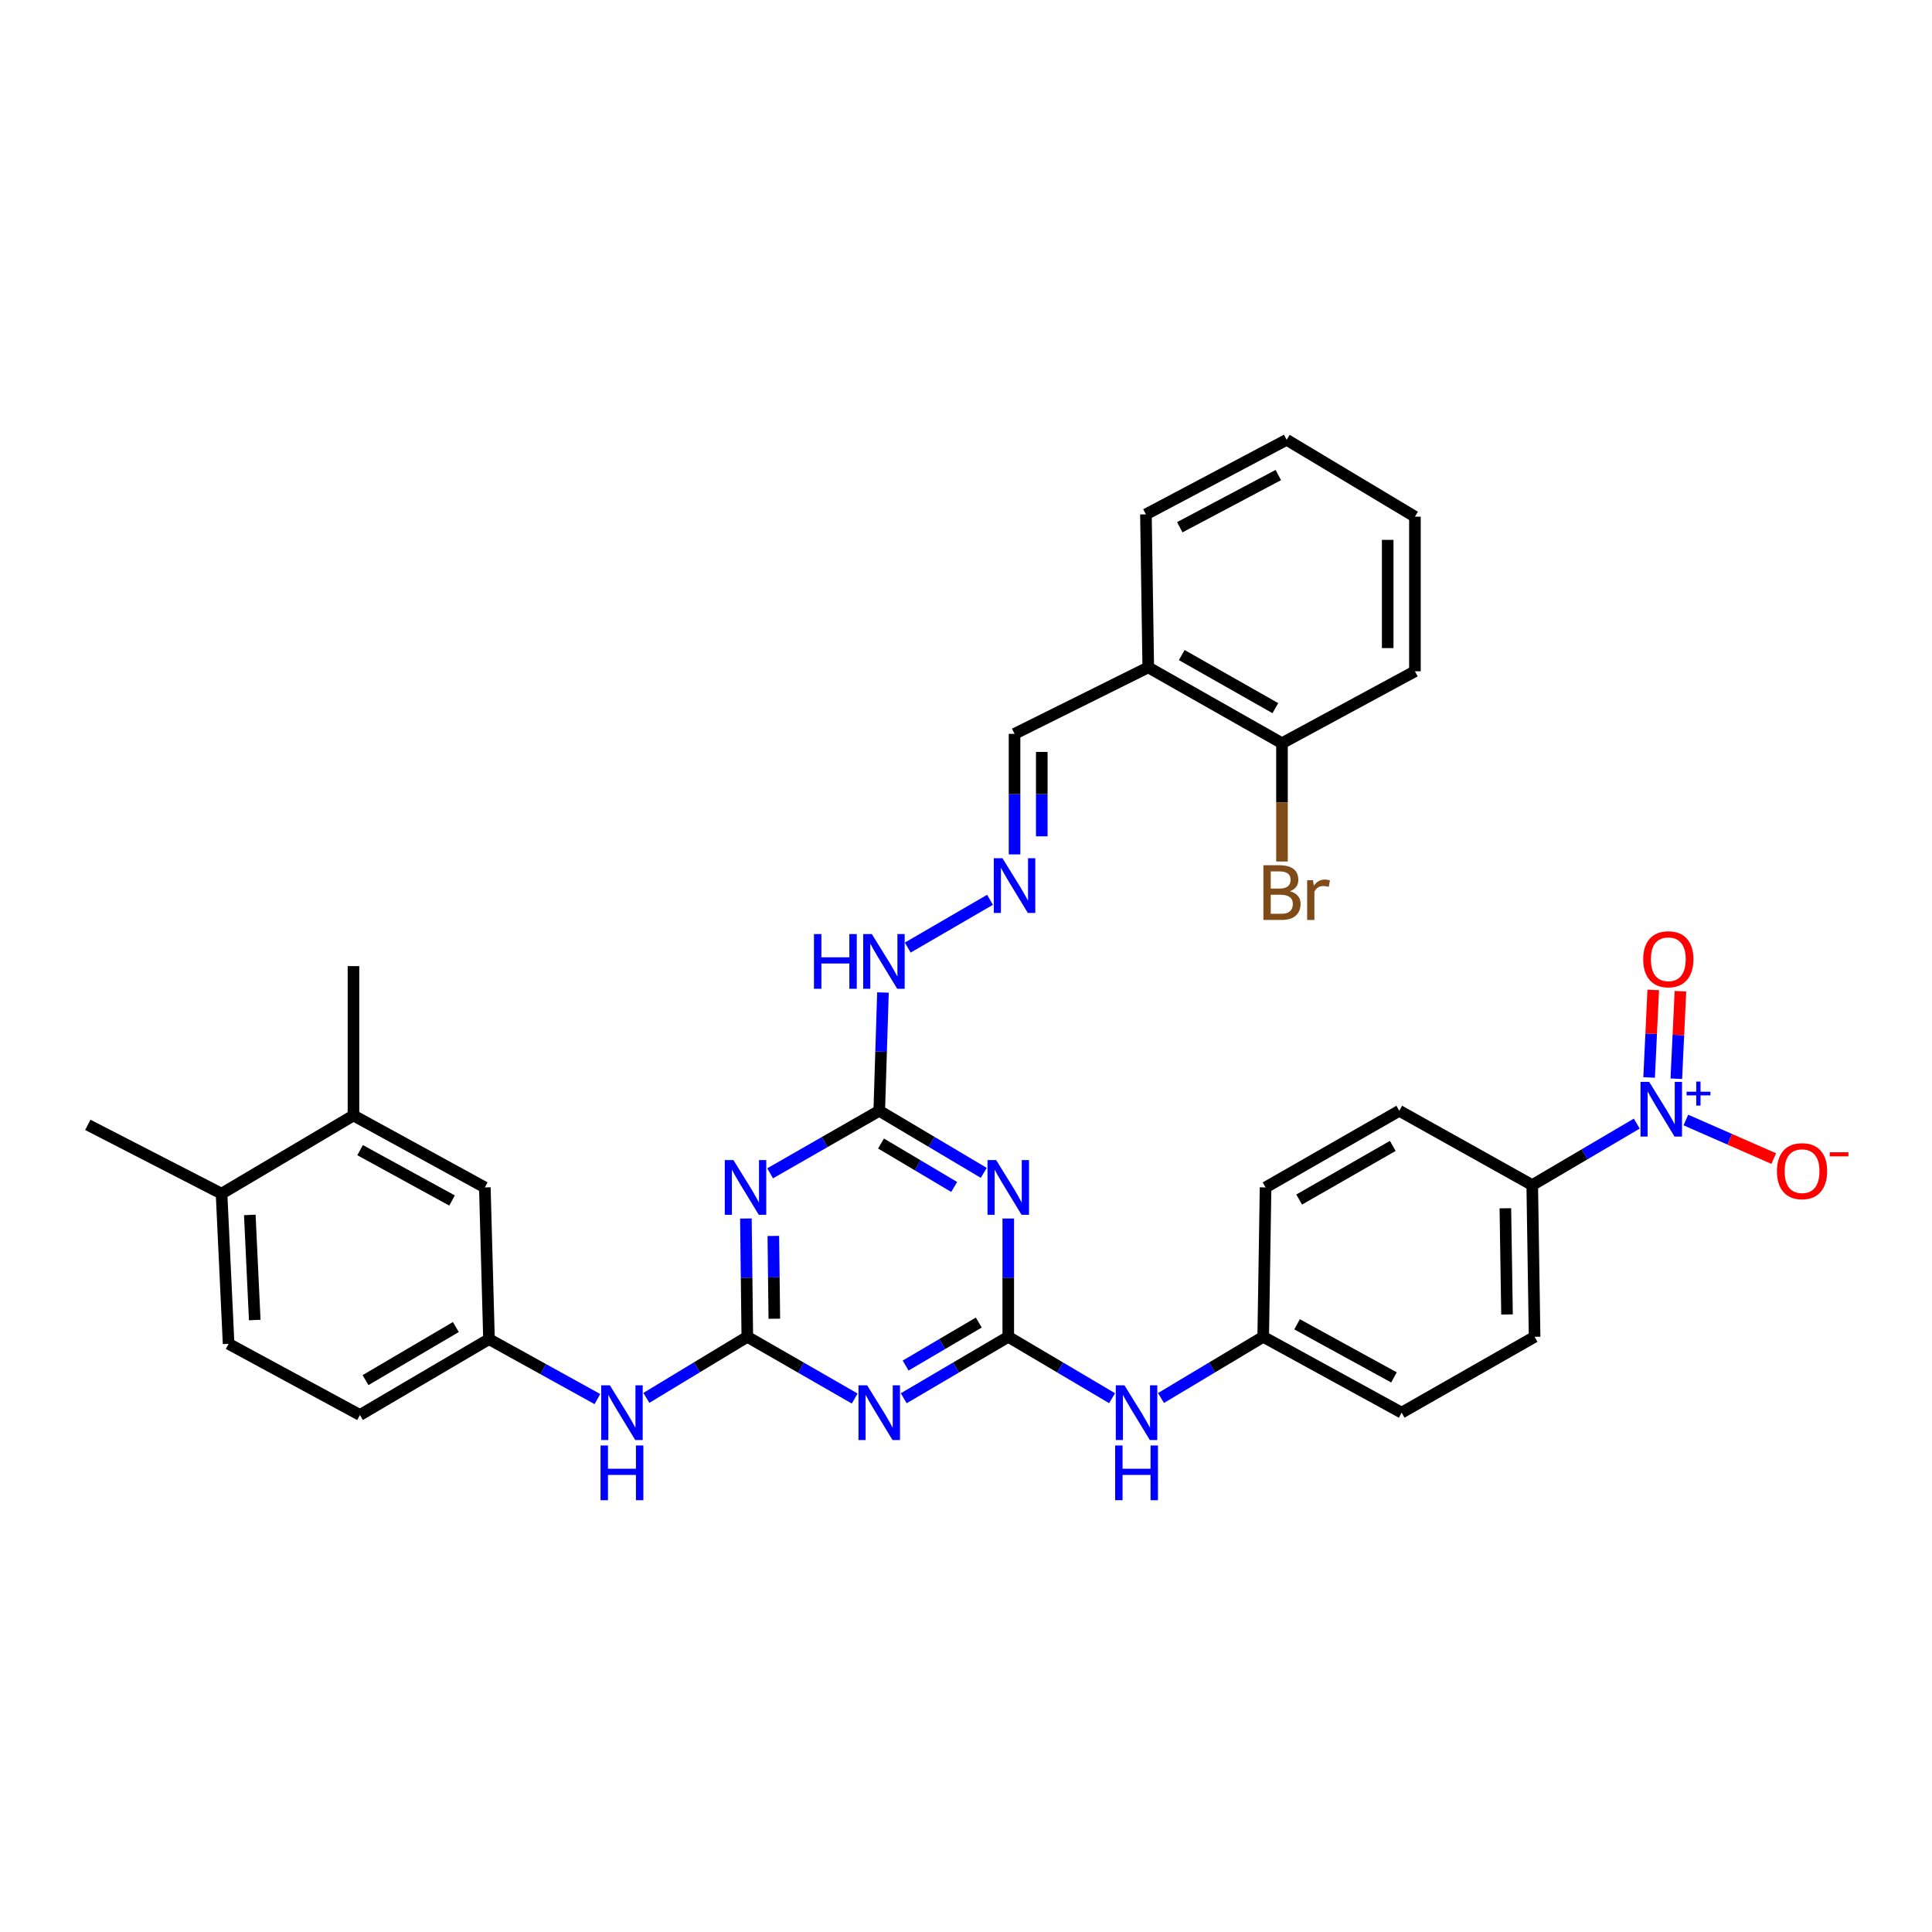 <?xml version='1.0' encoding='iso-8859-1'?>
<svg version='1.1' baseProfile='full'
              xmlns='http://www.w3.org/2000/svg'
                      xmlns:rdkit='http://www.rdkit.org/xml'
                      xmlns:xlink='http://www.w3.org/1999/xlink'
                  xml:space='preserve'
width='1000px' height='1000px' viewBox='0 0 1000 1000'>
<!-- END OF HEADER -->
<rect style='opacity:1.0;fill:#FFFFFF;stroke:none' width='1000' height='1000' x='0' y='0'> </rect>
<path class='bond-1' d='M 386.81,691.929 L 414.598,707.905' style='fill:none;fill-rule:evenodd;stroke:#000000;stroke-width:6px;stroke-linecap:butt;stroke-linejoin:miter;stroke-opacity:1' />
<path class='bond-1' d='M 414.598,707.905 L 442.386,723.881' style='fill:none;fill-rule:evenodd;stroke:#0000FF;stroke-width:6px;stroke-linecap:butt;stroke-linejoin:miter;stroke-opacity:1' />
<path class='bond-2' d='M 386.81,691.929 L 386.441,661.315' style='fill:none;fill-rule:evenodd;stroke:#000000;stroke-width:6px;stroke-linecap:butt;stroke-linejoin:miter;stroke-opacity:1' />
<path class='bond-2' d='M 386.441,661.315 L 386.072,630.701' style='fill:none;fill-rule:evenodd;stroke:#0000FF;stroke-width:6px;stroke-linecap:butt;stroke-linejoin:miter;stroke-opacity:1' />
<path class='bond-2' d='M 400.792,682.575 L 400.534,661.145' style='fill:none;fill-rule:evenodd;stroke:#000000;stroke-width:6px;stroke-linecap:butt;stroke-linejoin:miter;stroke-opacity:1' />
<path class='bond-2' d='M 400.534,661.145 L 400.276,639.715' style='fill:none;fill-rule:evenodd;stroke:#0000FF;stroke-width:6px;stroke-linecap:butt;stroke-linejoin:miter;stroke-opacity:1' />
<path class='bond-6' d='M 386.81,691.929 L 360.685,707.736' style='fill:none;fill-rule:evenodd;stroke:#000000;stroke-width:6px;stroke-linecap:butt;stroke-linejoin:miter;stroke-opacity:1' />
<path class='bond-6' d='M 360.685,707.736 L 334.559,723.543' style='fill:none;fill-rule:evenodd;stroke:#0000FF;stroke-width:6px;stroke-linecap:butt;stroke-linejoin:miter;stroke-opacity:1' />
<path class='bond-0' d='M 521.877,691.929 L 494.825,707.832' style='fill:none;fill-rule:evenodd;stroke:#000000;stroke-width:6px;stroke-linecap:butt;stroke-linejoin:miter;stroke-opacity:1' />
<path class='bond-0' d='M 494.825,707.832 L 467.772,723.736' style='fill:none;fill-rule:evenodd;stroke:#0000FF;stroke-width:6px;stroke-linecap:butt;stroke-linejoin:miter;stroke-opacity:1' />
<path class='bond-0' d='M 506.619,684.55 L 487.682,695.682' style='fill:none;fill-rule:evenodd;stroke:#000000;stroke-width:6px;stroke-linecap:butt;stroke-linejoin:miter;stroke-opacity:1' />
<path class='bond-0' d='M 487.682,695.682 L 468.745,706.815' style='fill:none;fill-rule:evenodd;stroke:#0000FF;stroke-width:6px;stroke-linecap:butt;stroke-linejoin:miter;stroke-opacity:1' />
<path class='bond-8' d='M 521.877,691.929 L 548.742,707.813' style='fill:none;fill-rule:evenodd;stroke:#000000;stroke-width:6px;stroke-linecap:butt;stroke-linejoin:miter;stroke-opacity:1' />
<path class='bond-8' d='M 548.742,707.813 L 575.607,723.698' style='fill:none;fill-rule:evenodd;stroke:#0000FF;stroke-width:6px;stroke-linecap:butt;stroke-linejoin:miter;stroke-opacity:1' />
<path class='bond-34' d='M 521.877,691.929 L 521.877,661.315' style='fill:none;fill-rule:evenodd;stroke:#000000;stroke-width:6px;stroke-linecap:butt;stroke-linejoin:miter;stroke-opacity:1' />
<path class='bond-34' d='M 521.877,661.315 L 521.877,630.701' style='fill:none;fill-rule:evenodd;stroke:#0000FF;stroke-width:6px;stroke-linecap:butt;stroke-linejoin:miter;stroke-opacity:1' />
<path class='bond-5' d='M 398.613,607.31 L 426.854,591.125' style='fill:none;fill-rule:evenodd;stroke:#0000FF;stroke-width:6px;stroke-linecap:butt;stroke-linejoin:miter;stroke-opacity:1' />
<path class='bond-5' d='M 426.854,591.125 L 455.095,574.941' style='fill:none;fill-rule:evenodd;stroke:#000000;stroke-width:6px;stroke-linecap:butt;stroke-linejoin:miter;stroke-opacity:1' />
<path class='bond-3' d='M 509.195,607.075 L 482.145,591.008' style='fill:none;fill-rule:evenodd;stroke:#0000FF;stroke-width:6px;stroke-linecap:butt;stroke-linejoin:miter;stroke-opacity:1' />
<path class='bond-3' d='M 482.145,591.008 L 455.095,574.941' style='fill:none;fill-rule:evenodd;stroke:#000000;stroke-width:6px;stroke-linecap:butt;stroke-linejoin:miter;stroke-opacity:1' />
<path class='bond-3' d='M 493.883,614.372 L 474.948,603.125' style='fill:none;fill-rule:evenodd;stroke:#0000FF;stroke-width:6px;stroke-linecap:butt;stroke-linejoin:miter;stroke-opacity:1' />
<path class='bond-3' d='M 474.948,603.125 L 456.013,591.879' style='fill:none;fill-rule:evenodd;stroke:#000000;stroke-width:6px;stroke-linecap:butt;stroke-linejoin:miter;stroke-opacity:1' />
<path class='bond-4' d='M 847.189,581.582 L 820.136,597.492' style='fill:none;fill-rule:evenodd;stroke:#0000FF;stroke-width:6px;stroke-linecap:butt;stroke-linejoin:miter;stroke-opacity:1' />
<path class='bond-4' d='M 820.136,597.492 L 793.084,613.402' style='fill:none;fill-rule:evenodd;stroke:#000000;stroke-width:6px;stroke-linecap:butt;stroke-linejoin:miter;stroke-opacity:1' />
<path class='bond-10' d='M 872.595,579.714 L 895.342,589.7' style='fill:none;fill-rule:evenodd;stroke:#0000FF;stroke-width:6px;stroke-linecap:butt;stroke-linejoin:miter;stroke-opacity:1' />
<path class='bond-10' d='M 895.342,589.7 L 918.09,599.685' style='fill:none;fill-rule:evenodd;stroke:#FF0000;stroke-width:6px;stroke-linecap:butt;stroke-linejoin:miter;stroke-opacity:1' />
<path class='bond-12' d='M 867.661,558.352 L 868.725,535.703' style='fill:none;fill-rule:evenodd;stroke:#0000FF;stroke-width:6px;stroke-linecap:butt;stroke-linejoin:miter;stroke-opacity:1' />
<path class='bond-12' d='M 868.725,535.703 L 869.788,513.054' style='fill:none;fill-rule:evenodd;stroke:#FF0000;stroke-width:6px;stroke-linecap:butt;stroke-linejoin:miter;stroke-opacity:1' />
<path class='bond-12' d='M 853.583,557.691 L 854.646,535.042' style='fill:none;fill-rule:evenodd;stroke:#0000FF;stroke-width:6px;stroke-linecap:butt;stroke-linejoin:miter;stroke-opacity:1' />
<path class='bond-12' d='M 854.646,535.042 L 855.71,512.393' style='fill:none;fill-rule:evenodd;stroke:#FF0000;stroke-width:6px;stroke-linecap:butt;stroke-linejoin:miter;stroke-opacity:1' />
<path class='bond-14' d='M 455.095,574.941 L 456.056,544.331' style='fill:none;fill-rule:evenodd;stroke:#000000;stroke-width:6px;stroke-linecap:butt;stroke-linejoin:miter;stroke-opacity:1' />
<path class='bond-14' d='M 456.056,544.331 L 457.017,513.722' style='fill:none;fill-rule:evenodd;stroke:#0000FF;stroke-width:6px;stroke-linecap:butt;stroke-linejoin:miter;stroke-opacity:1' />
<path class='bond-15' d='M 309.217,724.162 L 281.161,708.648' style='fill:none;fill-rule:evenodd;stroke:#0000FF;stroke-width:6px;stroke-linecap:butt;stroke-linejoin:miter;stroke-opacity:1' />
<path class='bond-15' d='M 281.161,708.648 L 253.105,693.134' style='fill:none;fill-rule:evenodd;stroke:#000000;stroke-width:6px;stroke-linecap:butt;stroke-linejoin:miter;stroke-opacity:1' />
<path class='bond-7' d='M 793.084,613.402 L 794.305,691.929' style='fill:none;fill-rule:evenodd;stroke:#000000;stroke-width:6px;stroke-linecap:butt;stroke-linejoin:miter;stroke-opacity:1' />
<path class='bond-7' d='M 779.175,625.4 L 780.03,680.369' style='fill:none;fill-rule:evenodd;stroke:#000000;stroke-width:6px;stroke-linecap:butt;stroke-linejoin:miter;stroke-opacity:1' />
<path class='bond-36' d='M 793.084,613.402 L 724.266,574.941' style='fill:none;fill-rule:evenodd;stroke:#000000;stroke-width:6px;stroke-linecap:butt;stroke-linejoin:miter;stroke-opacity:1' />
<path class='bond-23' d='M 600.926,723.613 L 627.381,707.771' style='fill:none;fill-rule:evenodd;stroke:#0000FF;stroke-width:6px;stroke-linecap:butt;stroke-linejoin:miter;stroke-opacity:1' />
<path class='bond-23' d='M 627.381,707.771 L 653.836,691.929' style='fill:none;fill-rule:evenodd;stroke:#000000;stroke-width:6px;stroke-linecap:butt;stroke-linejoin:miter;stroke-opacity:1' />
<path class='bond-9' d='M 512.432,465.734 L 469.85,490.467' style='fill:none;fill-rule:evenodd;stroke:#0000FF;stroke-width:6px;stroke-linecap:butt;stroke-linejoin:miter;stroke-opacity:1' />
<path class='bond-19' d='M 525.127,442.237 L 525.127,411.039' style='fill:none;fill-rule:evenodd;stroke:#0000FF;stroke-width:6px;stroke-linecap:butt;stroke-linejoin:miter;stroke-opacity:1' />
<path class='bond-19' d='M 525.127,411.039 L 525.127,379.841' style='fill:none;fill-rule:evenodd;stroke:#000000;stroke-width:6px;stroke-linecap:butt;stroke-linejoin:miter;stroke-opacity:1' />
<path class='bond-19' d='M 539.221,432.878 L 539.221,411.039' style='fill:none;fill-rule:evenodd;stroke:#0000FF;stroke-width:6px;stroke-linecap:butt;stroke-linejoin:miter;stroke-opacity:1' />
<path class='bond-19' d='M 539.221,411.039 L 539.221,389.201' style='fill:none;fill-rule:evenodd;stroke:#000000;stroke-width:6px;stroke-linecap:butt;stroke-linejoin:miter;stroke-opacity:1' />
<path class='bond-11' d='M 182.957,577.368 L 250.952,614.608' style='fill:none;fill-rule:evenodd;stroke:#000000;stroke-width:6px;stroke-linecap:butt;stroke-linejoin:miter;stroke-opacity:1' />
<path class='bond-11' d='M 186.386,595.316 L 233.983,621.383' style='fill:none;fill-rule:evenodd;stroke:#000000;stroke-width:6px;stroke-linecap:butt;stroke-linejoin:miter;stroke-opacity:1' />
<path class='bond-29' d='M 182.957,577.368 L 182.957,500.055' style='fill:none;fill-rule:evenodd;stroke:#000000;stroke-width:6px;stroke-linecap:butt;stroke-linejoin:miter;stroke-opacity:1' />
<path class='bond-35' d='M 182.957,577.368 L 114.672,617.841' style='fill:none;fill-rule:evenodd;stroke:#000000;stroke-width:6px;stroke-linecap:butt;stroke-linejoin:miter;stroke-opacity:1' />
<path class='bond-13' d='M 594.336,345.429 L 525.127,379.841' style='fill:none;fill-rule:evenodd;stroke:#000000;stroke-width:6px;stroke-linecap:butt;stroke-linejoin:miter;stroke-opacity:1' />
<path class='bond-18' d='M 594.336,345.429 L 663.553,384.688' style='fill:none;fill-rule:evenodd;stroke:#000000;stroke-width:6px;stroke-linecap:butt;stroke-linejoin:miter;stroke-opacity:1' />
<path class='bond-18' d='M 611.672,339.058 L 660.124,366.54' style='fill:none;fill-rule:evenodd;stroke:#000000;stroke-width:6px;stroke-linecap:butt;stroke-linejoin:miter;stroke-opacity:1' />
<path class='bond-28' d='M 594.336,345.429 L 593.13,266.229' style='fill:none;fill-rule:evenodd;stroke:#000000;stroke-width:6px;stroke-linecap:butt;stroke-linejoin:miter;stroke-opacity:1' />
<path class='bond-16' d='M 253.105,693.134 L 250.952,614.608' style='fill:none;fill-rule:evenodd;stroke:#000000;stroke-width:6px;stroke-linecap:butt;stroke-linejoin:miter;stroke-opacity:1' />
<path class='bond-24' d='M 253.105,693.134 L 186.308,732.394' style='fill:none;fill-rule:evenodd;stroke:#000000;stroke-width:6px;stroke-linecap:butt;stroke-linejoin:miter;stroke-opacity:1' />
<path class='bond-24' d='M 235.944,686.873 L 189.186,714.354' style='fill:none;fill-rule:evenodd;stroke:#000000;stroke-width:6px;stroke-linecap:butt;stroke-linejoin:miter;stroke-opacity:1' />
<path class='bond-17' d='M 114.672,617.841 L 118.32,695.562' style='fill:none;fill-rule:evenodd;stroke:#000000;stroke-width:6px;stroke-linecap:butt;stroke-linejoin:miter;stroke-opacity:1' />
<path class='bond-17' d='M 129.297,628.838 L 131.851,683.243' style='fill:none;fill-rule:evenodd;stroke:#000000;stroke-width:6px;stroke-linecap:butt;stroke-linejoin:miter;stroke-opacity:1' />
<path class='bond-30' d='M 114.672,617.841 L 45.455,582.223' style='fill:none;fill-rule:evenodd;stroke:#000000;stroke-width:6px;stroke-linecap:butt;stroke-linejoin:miter;stroke-opacity:1' />
<path class='bond-25' d='M 663.553,384.688 L 663.553,415.302' style='fill:none;fill-rule:evenodd;stroke:#000000;stroke-width:6px;stroke-linecap:butt;stroke-linejoin:miter;stroke-opacity:1' />
<path class='bond-25' d='M 663.553,415.302 L 663.553,445.916' style='fill:none;fill-rule:evenodd;stroke:#7F4C19;stroke-width:6px;stroke-linecap:butt;stroke-linejoin:miter;stroke-opacity:1' />
<path class='bond-31' d='M 663.553,384.688 L 732.363,347.457' style='fill:none;fill-rule:evenodd;stroke:#000000;stroke-width:6px;stroke-linecap:butt;stroke-linejoin:miter;stroke-opacity:1' />
<path class='bond-20' d='M 724.266,574.941 L 655.057,614.608' style='fill:none;fill-rule:evenodd;stroke:#000000;stroke-width:6px;stroke-linecap:butt;stroke-linejoin:miter;stroke-opacity:1' />
<path class='bond-20' d='M 720.893,593.119 L 672.447,620.886' style='fill:none;fill-rule:evenodd;stroke:#000000;stroke-width:6px;stroke-linecap:butt;stroke-linejoin:miter;stroke-opacity:1' />
<path class='bond-21' d='M 794.305,691.929 L 725.488,731.188' style='fill:none;fill-rule:evenodd;stroke:#000000;stroke-width:6px;stroke-linecap:butt;stroke-linejoin:miter;stroke-opacity:1' />
<path class='bond-22' d='M 118.32,695.562 L 186.308,732.394' style='fill:none;fill-rule:evenodd;stroke:#000000;stroke-width:6px;stroke-linecap:butt;stroke-linejoin:miter;stroke-opacity:1' />
<path class='bond-26' d='M 653.836,691.929 L 655.057,614.608' style='fill:none;fill-rule:evenodd;stroke:#000000;stroke-width:6px;stroke-linecap:butt;stroke-linejoin:miter;stroke-opacity:1' />
<path class='bond-27' d='M 653.836,691.929 L 725.488,731.188' style='fill:none;fill-rule:evenodd;stroke:#000000;stroke-width:6px;stroke-linecap:butt;stroke-linejoin:miter;stroke-opacity:1' />
<path class='bond-27' d='M 671.356,685.457 L 721.512,712.939' style='fill:none;fill-rule:evenodd;stroke:#000000;stroke-width:6px;stroke-linecap:butt;stroke-linejoin:miter;stroke-opacity:1' />
<path class='bond-32' d='M 593.13,266.229 L 665.98,227.642' style='fill:none;fill-rule:evenodd;stroke:#000000;stroke-width:6px;stroke-linecap:butt;stroke-linejoin:miter;stroke-opacity:1' />
<path class='bond-32' d='M 610.654,272.895 L 661.649,245.885' style='fill:none;fill-rule:evenodd;stroke:#000000;stroke-width:6px;stroke-linecap:butt;stroke-linejoin:miter;stroke-opacity:1' />
<path class='bond-37' d='M 732.363,347.457 L 732.363,267.434' style='fill:none;fill-rule:evenodd;stroke:#000000;stroke-width:6px;stroke-linecap:butt;stroke-linejoin:miter;stroke-opacity:1' />
<path class='bond-37' d='M 718.269,335.453 L 718.269,279.438' style='fill:none;fill-rule:evenodd;stroke:#000000;stroke-width:6px;stroke-linecap:butt;stroke-linejoin:miter;stroke-opacity:1' />
<path class='bond-33' d='M 665.98,227.642 L 732.363,267.434' style='fill:none;fill-rule:evenodd;stroke:#000000;stroke-width:6px;stroke-linecap:butt;stroke-linejoin:miter;stroke-opacity:1' />
<path  class='atom-2' d='M 448.835 717.028
L 458.115 732.028
Q 459.035 733.508, 460.515 736.188
Q 461.995 738.868, 462.075 739.028
L 462.075 717.028
L 465.835 717.028
L 465.835 745.348
L 461.955 745.348
L 451.995 728.948
Q 450.835 727.028, 449.595 724.828
Q 448.395 722.628, 448.035 721.948
L 448.035 745.348
L 444.355 745.348
L 444.355 717.028
L 448.835 717.028
' fill='#0000FF'/>
<path  class='atom-3' d='M 379.618 600.448
L 388.898 615.448
Q 389.818 616.928, 391.298 619.608
Q 392.778 622.288, 392.858 622.448
L 392.858 600.448
L 396.618 600.448
L 396.618 628.768
L 392.738 628.768
L 382.778 612.368
Q 381.618 610.448, 380.378 608.248
Q 379.178 606.048, 378.818 605.368
L 378.818 628.768
L 375.138 628.768
L 375.138 600.448
L 379.618 600.448
' fill='#0000FF'/>
<path  class='atom-4' d='M 515.617 600.448
L 524.897 615.448
Q 525.817 616.928, 527.297 619.608
Q 528.777 622.288, 528.857 622.448
L 528.857 600.448
L 532.617 600.448
L 532.617 628.768
L 528.737 628.768
L 518.777 612.368
Q 517.617 610.448, 516.377 608.248
Q 515.177 606.048, 514.817 605.368
L 514.817 628.768
L 511.137 628.768
L 511.137 600.448
L 515.617 600.448
' fill='#0000FF'/>
<path  class='atom-5' d='M 853.606 559.967
L 862.886 574.967
Q 863.806 576.447, 865.286 579.127
Q 866.766 581.807, 866.846 581.967
L 866.846 559.967
L 870.606 559.967
L 870.606 588.287
L 866.726 588.287
L 856.766 571.887
Q 855.606 569.967, 854.366 567.767
Q 853.166 565.567, 852.806 564.887
L 852.806 588.287
L 849.126 588.287
L 849.126 559.967
L 853.606 559.967
' fill='#0000FF'/>
<path  class='atom-5' d='M 872.982 565.071
L 877.971 565.071
L 877.971 559.818
L 880.189 559.818
L 880.189 565.071
L 885.311 565.071
L 885.311 566.972
L 880.189 566.972
L 880.189 572.252
L 877.971 572.252
L 877.971 566.972
L 872.982 566.972
L 872.982 565.071
' fill='#0000FF'/>
<path  class='atom-7' d='M 315.663 717.028
L 324.943 732.028
Q 325.863 733.508, 327.343 736.188
Q 328.823 738.868, 328.903 739.028
L 328.903 717.028
L 332.663 717.028
L 332.663 745.348
L 328.783 745.348
L 318.823 728.948
Q 317.663 727.028, 316.423 724.828
Q 315.223 722.628, 314.863 721.948
L 314.863 745.348
L 311.183 745.348
L 311.183 717.028
L 315.663 717.028
' fill='#0000FF'/>
<path  class='atom-7' d='M 310.843 748.18
L 314.683 748.18
L 314.683 760.22
L 329.163 760.22
L 329.163 748.18
L 333.003 748.18
L 333.003 776.5
L 329.163 776.5
L 329.163 763.42
L 314.683 763.42
L 314.683 776.5
L 310.843 776.5
L 310.843 748.18
' fill='#0000FF'/>
<path  class='atom-9' d='M 582.015 717.028
L 591.295 732.028
Q 592.215 733.508, 593.695 736.188
Q 595.175 738.868, 595.255 739.028
L 595.255 717.028
L 599.015 717.028
L 599.015 745.348
L 595.135 745.348
L 585.175 728.948
Q 584.015 727.028, 582.775 724.828
Q 581.575 722.628, 581.215 721.948
L 581.215 745.348
L 577.535 745.348
L 577.535 717.028
L 582.015 717.028
' fill='#0000FF'/>
<path  class='atom-9' d='M 577.195 748.18
L 581.035 748.18
L 581.035 760.22
L 595.515 760.22
L 595.515 748.18
L 599.355 748.18
L 599.355 776.5
L 595.515 776.5
L 595.515 763.42
L 581.035 763.42
L 581.035 776.5
L 577.195 776.5
L 577.195 748.18
' fill='#0000FF'/>
<path  class='atom-10' d='M 518.867 444.2
L 528.147 459.2
Q 529.067 460.68, 530.547 463.36
Q 532.027 466.04, 532.107 466.2
L 532.107 444.2
L 535.867 444.2
L 535.867 472.52
L 531.987 472.52
L 522.027 456.12
Q 520.867 454.2, 519.627 452
Q 518.427 449.8, 518.067 449.12
L 518.067 472.52
L 514.387 472.52
L 514.387 444.2
L 518.867 444.2
' fill='#0000FF'/>
<path  class='atom-11' d='M 919.732 606.192
Q 919.732 599.392, 923.092 595.592
Q 926.452 591.792, 932.732 591.792
Q 939.012 591.792, 942.372 595.592
Q 945.732 599.392, 945.732 606.192
Q 945.732 613.072, 942.332 616.992
Q 938.932 620.872, 932.732 620.872
Q 926.492 620.872, 923.092 616.992
Q 919.732 613.112, 919.732 606.192
M 932.732 617.672
Q 937.052 617.672, 939.372 614.792
Q 941.732 611.872, 941.732 606.192
Q 941.732 600.632, 939.372 597.832
Q 937.052 594.992, 932.732 594.992
Q 928.412 594.992, 926.052 597.792
Q 923.732 600.592, 923.732 606.192
Q 923.732 611.912, 926.052 614.792
Q 928.412 617.672, 932.732 617.672
' fill='#FF0000'/>
<path  class='atom-11' d='M 947.052 596.414
L 956.74 596.414
L 956.74 598.526
L 947.052 598.526
L 947.052 596.414
' fill='#FF0000'/>
<path  class='atom-13' d='M 850.515 496.502
Q 850.515 489.702, 853.875 485.902
Q 857.235 482.102, 863.515 482.102
Q 869.795 482.102, 873.155 485.902
Q 876.515 489.702, 876.515 496.502
Q 876.515 503.382, 873.115 507.302
Q 869.715 511.182, 863.515 511.182
Q 857.275 511.182, 853.875 507.302
Q 850.515 503.422, 850.515 496.502
M 863.515 507.982
Q 867.835 507.982, 870.155 505.102
Q 872.515 502.182, 872.515 496.502
Q 872.515 490.942, 870.155 488.142
Q 867.835 485.302, 863.515 485.302
Q 859.195 485.302, 856.835 488.102
Q 854.515 490.902, 854.515 496.502
Q 854.515 502.222, 856.835 505.102
Q 859.195 507.982, 863.515 507.982
' fill='#FF0000'/>
<path  class='atom-15' d='M 421.303 483.468
L 425.143 483.468
L 425.143 495.508
L 439.623 495.508
L 439.623 483.468
L 443.463 483.468
L 443.463 511.788
L 439.623 511.788
L 439.623 498.708
L 425.143 498.708
L 425.143 511.788
L 421.303 511.788
L 421.303 483.468
' fill='#0000FF'/>
<path  class='atom-15' d='M 451.263 483.468
L 460.543 498.468
Q 461.463 499.948, 462.943 502.628
Q 464.423 505.308, 464.503 505.468
L 464.503 483.468
L 468.263 483.468
L 468.263 511.788
L 464.383 511.788
L 454.423 495.388
Q 453.263 493.468, 452.023 491.268
Q 450.823 489.068, 450.463 488.388
L 450.463 511.788
L 446.783 511.788
L 446.783 483.468
L 451.263 483.468
' fill='#0000FF'/>
<path  class='atom-26' d='M 667.693 461.289
Q 670.413 462.049, 671.773 463.729
Q 673.173 465.369, 673.173 467.809
Q 673.173 471.729, 670.653 473.969
Q 668.173 476.169, 663.453 476.169
L 653.933 476.169
L 653.933 447.849
L 662.293 447.849
Q 667.133 447.849, 669.573 449.809
Q 672.013 451.769, 672.013 455.369
Q 672.013 459.649, 667.693 461.289
M 657.733 451.049
L 657.733 459.929
L 662.293 459.929
Q 665.093 459.929, 666.533 458.809
Q 668.013 457.649, 668.013 455.369
Q 668.013 451.049, 662.293 451.049
L 657.733 451.049
M 663.453 472.969
Q 666.213 472.969, 667.693 471.649
Q 669.173 470.329, 669.173 467.809
Q 669.173 465.489, 667.533 464.329
Q 665.933 463.129, 662.853 463.129
L 657.733 463.129
L 657.733 472.969
L 663.453 472.969
' fill='#7F4C19'/>
<path  class='atom-26' d='M 679.613 455.609
L 680.053 458.449
Q 682.213 455.249, 685.733 455.249
Q 686.853 455.249, 688.373 455.649
L 687.773 459.009
Q 686.053 458.609, 685.093 458.609
Q 683.413 458.609, 682.293 459.289
Q 681.213 459.929, 680.333 461.489
L 680.333 476.169
L 676.573 476.169
L 676.573 455.609
L 679.613 455.609
' fill='#7F4C19'/>
</svg>
